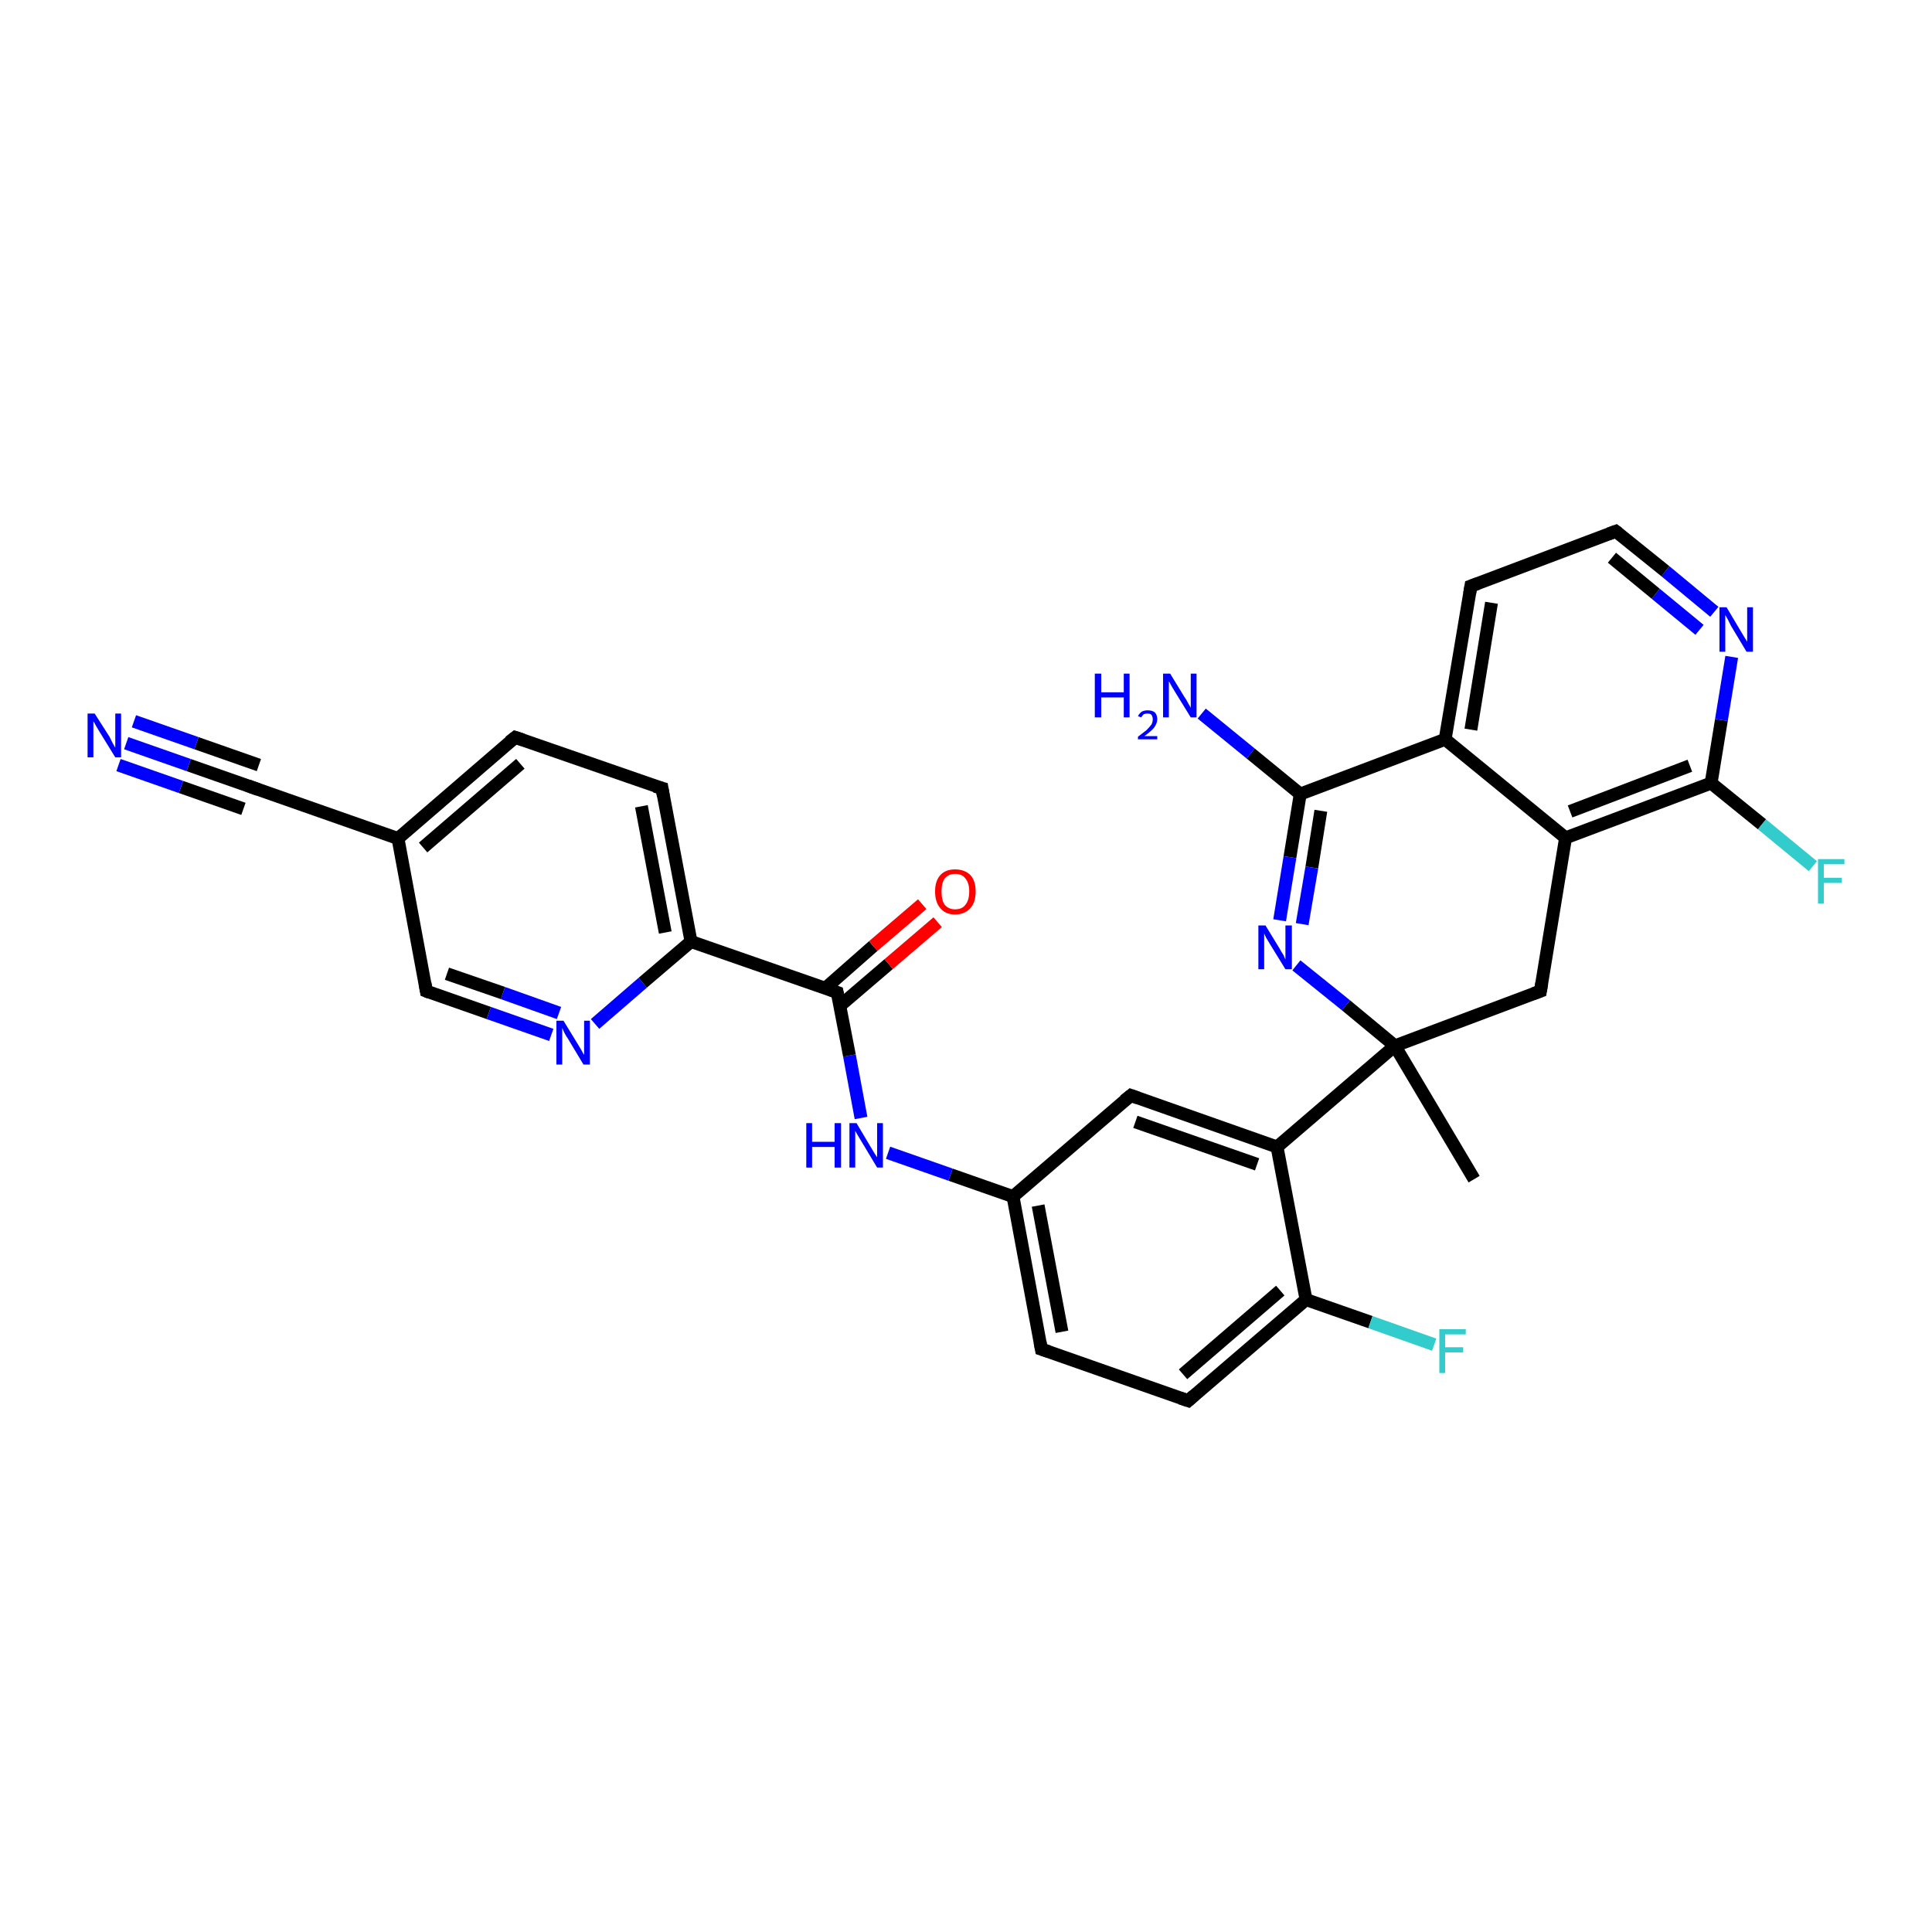 <?xml version='1.0' encoding='iso-8859-1'?>
<svg version='1.1' baseProfile='full'
              xmlns='http://www.w3.org/2000/svg'
                      xmlns:rdkit='http://www.rdkit.org/xml'
                      xmlns:xlink='http://www.w3.org/1999/xlink'
                  xml:space='preserve'
width='300px' height='300px' viewBox='0 0 300 300'>
<!-- END OF HEADER -->
<rect style='opacity:1.0;fill:#FFFFFF;stroke:none' width='300.0' height='300.0' x='0.0' y='0.0'> </rect>
<path class='bond-0 atom-0 atom-1' d='M 228.9,183.1 L 216.6,162.4' style='fill:none;fill-rule:evenodd;stroke:#000000;stroke-width:2.0px;stroke-linecap:butt;stroke-linejoin:miter;stroke-opacity:1' />
<path class='bond-1 atom-1 atom-2' d='M 216.6,162.4 L 239.2,153.9' style='fill:none;fill-rule:evenodd;stroke:#000000;stroke-width:2.0px;stroke-linecap:butt;stroke-linejoin:miter;stroke-opacity:1' />
<path class='bond-2 atom-2 atom-3' d='M 239.2,153.9 L 243.1,130.1' style='fill:none;fill-rule:evenodd;stroke:#000000;stroke-width:2.0px;stroke-linecap:butt;stroke-linejoin:miter;stroke-opacity:1' />
<path class='bond-3 atom-3 atom-4' d='M 243.1,130.1 L 265.7,121.6' style='fill:none;fill-rule:evenodd;stroke:#000000;stroke-width:2.0px;stroke-linecap:butt;stroke-linejoin:miter;stroke-opacity:1' />
<path class='bond-3 atom-3 atom-4' d='M 243.8,126.0 L 262.4,118.9' style='fill:none;fill-rule:evenodd;stroke:#000000;stroke-width:2.0px;stroke-linecap:butt;stroke-linejoin:miter;stroke-opacity:1' />
<path class='bond-4 atom-4 atom-5' d='M 265.7,121.6 L 273.6,128.0' style='fill:none;fill-rule:evenodd;stroke:#000000;stroke-width:2.0px;stroke-linecap:butt;stroke-linejoin:miter;stroke-opacity:1' />
<path class='bond-4 atom-4 atom-5' d='M 273.6,128.0 L 281.5,134.5' style='fill:none;fill-rule:evenodd;stroke:#33CCCC;stroke-width:2.0px;stroke-linecap:butt;stroke-linejoin:miter;stroke-opacity:1' />
<path class='bond-5 atom-4 atom-6' d='M 265.7,121.6 L 267.3,111.8' style='fill:none;fill-rule:evenodd;stroke:#000000;stroke-width:2.0px;stroke-linecap:butt;stroke-linejoin:miter;stroke-opacity:1' />
<path class='bond-5 atom-4 atom-6' d='M 267.3,111.8 L 268.9,102.0' style='fill:none;fill-rule:evenodd;stroke:#0000FF;stroke-width:2.0px;stroke-linecap:butt;stroke-linejoin:miter;stroke-opacity:1' />
<path class='bond-6 atom-6 atom-7' d='M 266.2,95.0 L 258.6,88.7' style='fill:none;fill-rule:evenodd;stroke:#0000FF;stroke-width:2.0px;stroke-linecap:butt;stroke-linejoin:miter;stroke-opacity:1' />
<path class='bond-6 atom-6 atom-7' d='M 258.6,88.7 L 250.9,82.5' style='fill:none;fill-rule:evenodd;stroke:#000000;stroke-width:2.0px;stroke-linecap:butt;stroke-linejoin:miter;stroke-opacity:1' />
<path class='bond-6 atom-6 atom-7' d='M 263.9,97.8 L 257.1,92.2' style='fill:none;fill-rule:evenodd;stroke:#0000FF;stroke-width:2.0px;stroke-linecap:butt;stroke-linejoin:miter;stroke-opacity:1' />
<path class='bond-6 atom-6 atom-7' d='M 257.1,92.2 L 250.3,86.6' style='fill:none;fill-rule:evenodd;stroke:#000000;stroke-width:2.0px;stroke-linecap:butt;stroke-linejoin:miter;stroke-opacity:1' />
<path class='bond-7 atom-7 atom-8' d='M 250.9,82.5 L 228.4,91.0' style='fill:none;fill-rule:evenodd;stroke:#000000;stroke-width:2.0px;stroke-linecap:butt;stroke-linejoin:miter;stroke-opacity:1' />
<path class='bond-8 atom-8 atom-9' d='M 228.4,91.0 L 224.4,114.8' style='fill:none;fill-rule:evenodd;stroke:#000000;stroke-width:2.0px;stroke-linecap:butt;stroke-linejoin:miter;stroke-opacity:1' />
<path class='bond-8 atom-8 atom-9' d='M 231.6,93.6 L 228.4,113.3' style='fill:none;fill-rule:evenodd;stroke:#000000;stroke-width:2.0px;stroke-linecap:butt;stroke-linejoin:miter;stroke-opacity:1' />
<path class='bond-9 atom-9 atom-10' d='M 224.4,114.8 L 201.9,123.3' style='fill:none;fill-rule:evenodd;stroke:#000000;stroke-width:2.0px;stroke-linecap:butt;stroke-linejoin:miter;stroke-opacity:1' />
<path class='bond-10 atom-10 atom-11' d='M 201.9,123.3 L 194.2,117.0' style='fill:none;fill-rule:evenodd;stroke:#000000;stroke-width:2.0px;stroke-linecap:butt;stroke-linejoin:miter;stroke-opacity:1' />
<path class='bond-10 atom-10 atom-11' d='M 194.2,117.0 L 186.6,110.8' style='fill:none;fill-rule:evenodd;stroke:#0000FF;stroke-width:2.0px;stroke-linecap:butt;stroke-linejoin:miter;stroke-opacity:1' />
<path class='bond-11 atom-10 atom-12' d='M 201.9,123.3 L 200.3,133.1' style='fill:none;fill-rule:evenodd;stroke:#000000;stroke-width:2.0px;stroke-linecap:butt;stroke-linejoin:miter;stroke-opacity:1' />
<path class='bond-11 atom-10 atom-12' d='M 200.3,133.1 L 198.7,142.9' style='fill:none;fill-rule:evenodd;stroke:#0000FF;stroke-width:2.0px;stroke-linecap:butt;stroke-linejoin:miter;stroke-opacity:1' />
<path class='bond-11 atom-10 atom-12' d='M 205.1,125.9 L 203.7,134.7' style='fill:none;fill-rule:evenodd;stroke:#000000;stroke-width:2.0px;stroke-linecap:butt;stroke-linejoin:miter;stroke-opacity:1' />
<path class='bond-11 atom-10 atom-12' d='M 203.7,134.7 L 202.2,143.5' style='fill:none;fill-rule:evenodd;stroke:#0000FF;stroke-width:2.0px;stroke-linecap:butt;stroke-linejoin:miter;stroke-opacity:1' />
<path class='bond-12 atom-1 atom-13' d='M 216.6,162.4 L 198.3,178.1' style='fill:none;fill-rule:evenodd;stroke:#000000;stroke-width:2.0px;stroke-linecap:butt;stroke-linejoin:miter;stroke-opacity:1' />
<path class='bond-13 atom-13 atom-14' d='M 198.3,178.1 L 175.6,170.1' style='fill:none;fill-rule:evenodd;stroke:#000000;stroke-width:2.0px;stroke-linecap:butt;stroke-linejoin:miter;stroke-opacity:1' />
<path class='bond-13 atom-13 atom-14' d='M 195.2,180.8 L 176.3,174.2' style='fill:none;fill-rule:evenodd;stroke:#000000;stroke-width:2.0px;stroke-linecap:butt;stroke-linejoin:miter;stroke-opacity:1' />
<path class='bond-14 atom-14 atom-15' d='M 175.6,170.1 L 157.3,185.8' style='fill:none;fill-rule:evenodd;stroke:#000000;stroke-width:2.0px;stroke-linecap:butt;stroke-linejoin:miter;stroke-opacity:1' />
<path class='bond-15 atom-15 atom-16' d='M 157.3,185.8 L 147.6,182.4' style='fill:none;fill-rule:evenodd;stroke:#000000;stroke-width:2.0px;stroke-linecap:butt;stroke-linejoin:miter;stroke-opacity:1' />
<path class='bond-15 atom-15 atom-16' d='M 147.6,182.4 L 137.9,179.0' style='fill:none;fill-rule:evenodd;stroke:#0000FF;stroke-width:2.0px;stroke-linecap:butt;stroke-linejoin:miter;stroke-opacity:1' />
<path class='bond-16 atom-16 atom-17' d='M 133.7,173.6 L 131.9,163.9' style='fill:none;fill-rule:evenodd;stroke:#0000FF;stroke-width:2.0px;stroke-linecap:butt;stroke-linejoin:miter;stroke-opacity:1' />
<path class='bond-16 atom-16 atom-17' d='M 131.9,163.9 L 130.0,154.1' style='fill:none;fill-rule:evenodd;stroke:#000000;stroke-width:2.0px;stroke-linecap:butt;stroke-linejoin:miter;stroke-opacity:1' />
<path class='bond-17 atom-17 atom-18' d='M 130.4,156.2 L 138.0,149.7' style='fill:none;fill-rule:evenodd;stroke:#000000;stroke-width:2.0px;stroke-linecap:butt;stroke-linejoin:miter;stroke-opacity:1' />
<path class='bond-17 atom-17 atom-18' d='M 138.0,149.7 L 145.6,143.2' style='fill:none;fill-rule:evenodd;stroke:#FF0000;stroke-width:2.0px;stroke-linecap:butt;stroke-linejoin:miter;stroke-opacity:1' />
<path class='bond-17 atom-17 atom-18' d='M 128.1,153.5 L 135.6,146.9' style='fill:none;fill-rule:evenodd;stroke:#000000;stroke-width:2.0px;stroke-linecap:butt;stroke-linejoin:miter;stroke-opacity:1' />
<path class='bond-17 atom-17 atom-18' d='M 135.6,146.9 L 143.2,140.4' style='fill:none;fill-rule:evenodd;stroke:#FF0000;stroke-width:2.0px;stroke-linecap:butt;stroke-linejoin:miter;stroke-opacity:1' />
<path class='bond-18 atom-17 atom-19' d='M 130.0,154.1 L 107.3,146.2' style='fill:none;fill-rule:evenodd;stroke:#000000;stroke-width:2.0px;stroke-linecap:butt;stroke-linejoin:miter;stroke-opacity:1' />
<path class='bond-19 atom-19 atom-20' d='M 107.3,146.2 L 102.8,122.4' style='fill:none;fill-rule:evenodd;stroke:#000000;stroke-width:2.0px;stroke-linecap:butt;stroke-linejoin:miter;stroke-opacity:1' />
<path class='bond-19 atom-19 atom-20' d='M 103.3,144.8 L 99.6,125.2' style='fill:none;fill-rule:evenodd;stroke:#000000;stroke-width:2.0px;stroke-linecap:butt;stroke-linejoin:miter;stroke-opacity:1' />
<path class='bond-20 atom-20 atom-21' d='M 102.8,122.4 L 80.0,114.5' style='fill:none;fill-rule:evenodd;stroke:#000000;stroke-width:2.0px;stroke-linecap:butt;stroke-linejoin:miter;stroke-opacity:1' />
<path class='bond-21 atom-21 atom-22' d='M 80.0,114.5 L 61.8,130.2' style='fill:none;fill-rule:evenodd;stroke:#000000;stroke-width:2.0px;stroke-linecap:butt;stroke-linejoin:miter;stroke-opacity:1' />
<path class='bond-21 atom-21 atom-22' d='M 80.8,118.6 L 65.7,131.6' style='fill:none;fill-rule:evenodd;stroke:#000000;stroke-width:2.0px;stroke-linecap:butt;stroke-linejoin:miter;stroke-opacity:1' />
<path class='bond-22 atom-22 atom-23' d='M 61.8,130.2 L 66.2,153.9' style='fill:none;fill-rule:evenodd;stroke:#000000;stroke-width:2.0px;stroke-linecap:butt;stroke-linejoin:miter;stroke-opacity:1' />
<path class='bond-23 atom-23 atom-24' d='M 66.2,153.9 L 75.9,157.3' style='fill:none;fill-rule:evenodd;stroke:#000000;stroke-width:2.0px;stroke-linecap:butt;stroke-linejoin:miter;stroke-opacity:1' />
<path class='bond-23 atom-23 atom-24' d='M 75.9,157.3 L 85.6,160.7' style='fill:none;fill-rule:evenodd;stroke:#0000FF;stroke-width:2.0px;stroke-linecap:butt;stroke-linejoin:miter;stroke-opacity:1' />
<path class='bond-23 atom-23 atom-24' d='M 69.4,151.2 L 78.1,154.2' style='fill:none;fill-rule:evenodd;stroke:#000000;stroke-width:2.0px;stroke-linecap:butt;stroke-linejoin:miter;stroke-opacity:1' />
<path class='bond-23 atom-23 atom-24' d='M 78.1,154.2 L 86.8,157.3' style='fill:none;fill-rule:evenodd;stroke:#0000FF;stroke-width:2.0px;stroke-linecap:butt;stroke-linejoin:miter;stroke-opacity:1' />
<path class='bond-24 atom-22 atom-25' d='M 61.8,130.2 L 39.0,122.2' style='fill:none;fill-rule:evenodd;stroke:#000000;stroke-width:2.0px;stroke-linecap:butt;stroke-linejoin:miter;stroke-opacity:1' />
<path class='bond-25 atom-25 atom-26' d='M 39.0,122.2 L 29.3,118.8' style='fill:none;fill-rule:evenodd;stroke:#000000;stroke-width:2.0px;stroke-linecap:butt;stroke-linejoin:miter;stroke-opacity:1' />
<path class='bond-25 atom-25 atom-26' d='M 29.3,118.8 L 19.6,115.4' style='fill:none;fill-rule:evenodd;stroke:#0000FF;stroke-width:2.0px;stroke-linecap:butt;stroke-linejoin:miter;stroke-opacity:1' />
<path class='bond-25 atom-25 atom-26' d='M 37.8,125.6 L 28.1,122.2' style='fill:none;fill-rule:evenodd;stroke:#000000;stroke-width:2.0px;stroke-linecap:butt;stroke-linejoin:miter;stroke-opacity:1' />
<path class='bond-25 atom-25 atom-26' d='M 28.1,122.2 L 18.4,118.8' style='fill:none;fill-rule:evenodd;stroke:#0000FF;stroke-width:2.0px;stroke-linecap:butt;stroke-linejoin:miter;stroke-opacity:1' />
<path class='bond-25 atom-25 atom-26' d='M 40.2,118.8 L 30.5,115.4' style='fill:none;fill-rule:evenodd;stroke:#000000;stroke-width:2.0px;stroke-linecap:butt;stroke-linejoin:miter;stroke-opacity:1' />
<path class='bond-25 atom-25 atom-26' d='M 30.5,115.4 L 20.8,112.0' style='fill:none;fill-rule:evenodd;stroke:#0000FF;stroke-width:2.0px;stroke-linecap:butt;stroke-linejoin:miter;stroke-opacity:1' />
<path class='bond-26 atom-15 atom-27' d='M 157.3,185.8 L 161.7,209.5' style='fill:none;fill-rule:evenodd;stroke:#000000;stroke-width:2.0px;stroke-linecap:butt;stroke-linejoin:miter;stroke-opacity:1' />
<path class='bond-26 atom-15 atom-27' d='M 161.2,187.2 L 164.9,206.8' style='fill:none;fill-rule:evenodd;stroke:#000000;stroke-width:2.0px;stroke-linecap:butt;stroke-linejoin:miter;stroke-opacity:1' />
<path class='bond-27 atom-27 atom-28' d='M 161.7,209.5 L 184.5,217.5' style='fill:none;fill-rule:evenodd;stroke:#000000;stroke-width:2.0px;stroke-linecap:butt;stroke-linejoin:miter;stroke-opacity:1' />
<path class='bond-28 atom-28 atom-29' d='M 184.5,217.5 L 202.8,201.8' style='fill:none;fill-rule:evenodd;stroke:#000000;stroke-width:2.0px;stroke-linecap:butt;stroke-linejoin:miter;stroke-opacity:1' />
<path class='bond-28 atom-28 atom-29' d='M 183.7,213.4 L 198.8,200.4' style='fill:none;fill-rule:evenodd;stroke:#000000;stroke-width:2.0px;stroke-linecap:butt;stroke-linejoin:miter;stroke-opacity:1' />
<path class='bond-29 atom-29 atom-30' d='M 202.8,201.8 L 212.8,205.3' style='fill:none;fill-rule:evenodd;stroke:#000000;stroke-width:2.0px;stroke-linecap:butt;stroke-linejoin:miter;stroke-opacity:1' />
<path class='bond-29 atom-29 atom-30' d='M 212.8,205.3 L 222.7,208.8' style='fill:none;fill-rule:evenodd;stroke:#33CCCC;stroke-width:2.0px;stroke-linecap:butt;stroke-linejoin:miter;stroke-opacity:1' />
<path class='bond-30 atom-12 atom-1' d='M 201.3,149.9 L 209.0,156.1' style='fill:none;fill-rule:evenodd;stroke:#0000FF;stroke-width:2.0px;stroke-linecap:butt;stroke-linejoin:miter;stroke-opacity:1' />
<path class='bond-30 atom-12 atom-1' d='M 209.0,156.1 L 216.6,162.4' style='fill:none;fill-rule:evenodd;stroke:#000000;stroke-width:2.0px;stroke-linecap:butt;stroke-linejoin:miter;stroke-opacity:1' />
<path class='bond-31 atom-29 atom-13' d='M 202.8,201.8 L 198.3,178.1' style='fill:none;fill-rule:evenodd;stroke:#000000;stroke-width:2.0px;stroke-linecap:butt;stroke-linejoin:miter;stroke-opacity:1' />
<path class='bond-32 atom-9 atom-3' d='M 224.4,114.8 L 243.1,130.1' style='fill:none;fill-rule:evenodd;stroke:#000000;stroke-width:2.0px;stroke-linecap:butt;stroke-linejoin:miter;stroke-opacity:1' />
<path class='bond-33 atom-24 atom-19' d='M 92.4,159.0 L 99.8,152.6' style='fill:none;fill-rule:evenodd;stroke:#0000FF;stroke-width:2.0px;stroke-linecap:butt;stroke-linejoin:miter;stroke-opacity:1' />
<path class='bond-33 atom-24 atom-19' d='M 99.8,152.6 L 107.3,146.2' style='fill:none;fill-rule:evenodd;stroke:#000000;stroke-width:2.0px;stroke-linecap:butt;stroke-linejoin:miter;stroke-opacity:1' />
<path d='M 238.1,154.3 L 239.2,153.9 L 239.4,152.7' style='fill:none;stroke:#000000;stroke-width:2.0px;stroke-linecap:butt;stroke-linejoin:miter;stroke-opacity:1;' />
<path d='M 251.3,82.8 L 250.9,82.5 L 249.8,82.9' style='fill:none;stroke:#000000;stroke-width:2.0px;stroke-linecap:butt;stroke-linejoin:miter;stroke-opacity:1;' />
<path d='M 229.5,90.6 L 228.4,91.0 L 228.2,92.2' style='fill:none;stroke:#000000;stroke-width:2.0px;stroke-linecap:butt;stroke-linejoin:miter;stroke-opacity:1;' />
<path d='M 176.7,170.5 L 175.6,170.1 L 174.6,170.9' style='fill:none;stroke:#000000;stroke-width:2.0px;stroke-linecap:butt;stroke-linejoin:miter;stroke-opacity:1;' />
<path d='M 130.1,154.6 L 130.0,154.1 L 128.9,153.7' style='fill:none;stroke:#000000;stroke-width:2.0px;stroke-linecap:butt;stroke-linejoin:miter;stroke-opacity:1;' />
<path d='M 103.0,123.6 L 102.8,122.4 L 101.7,122.1' style='fill:none;stroke:#000000;stroke-width:2.0px;stroke-linecap:butt;stroke-linejoin:miter;stroke-opacity:1;' />
<path d='M 81.2,114.9 L 80.0,114.5 L 79.1,115.2' style='fill:none;stroke:#000000;stroke-width:2.0px;stroke-linecap:butt;stroke-linejoin:miter;stroke-opacity:1;' />
<path d='M 66.0,152.7 L 66.2,153.9 L 66.7,154.1' style='fill:none;stroke:#000000;stroke-width:2.0px;stroke-linecap:butt;stroke-linejoin:miter;stroke-opacity:1;' />
<path d='M 40.1,122.6 L 39.0,122.2 L 38.5,122.0' style='fill:none;stroke:#000000;stroke-width:2.0px;stroke-linecap:butt;stroke-linejoin:miter;stroke-opacity:1;' />
<path d='M 161.5,208.4 L 161.7,209.5 L 162.9,209.9' style='fill:none;stroke:#000000;stroke-width:2.0px;stroke-linecap:butt;stroke-linejoin:miter;stroke-opacity:1;' />
<path d='M 183.3,217.1 L 184.5,217.5 L 185.4,216.7' style='fill:none;stroke:#000000;stroke-width:2.0px;stroke-linecap:butt;stroke-linejoin:miter;stroke-opacity:1;' />
<path class='atom-5' d='M 282.3 133.4
L 286.4 133.4
L 286.4 134.2
L 283.2 134.2
L 283.2 136.3
L 286.0 136.3
L 286.0 137.1
L 283.2 137.1
L 283.2 140.3
L 282.3 140.3
L 282.3 133.4
' fill='#33CCCC'/>
<path class='atom-6' d='M 268.1 94.3
L 270.3 98.0
Q 270.5 98.3, 270.9 99.0
Q 271.3 99.6, 271.3 99.7
L 271.3 94.3
L 272.2 94.3
L 272.2 101.2
L 271.2 101.2
L 268.8 97.2
Q 268.6 96.8, 268.3 96.2
Q 268.0 95.7, 267.9 95.5
L 267.9 101.2
L 267.0 101.2
L 267.0 94.3
L 268.1 94.3
' fill='#0000FF'/>
<path class='atom-11' d='M 170.0 104.6
L 171.0 104.6
L 171.0 107.5
L 174.5 107.5
L 174.5 104.6
L 175.4 104.6
L 175.4 111.4
L 174.5 111.4
L 174.5 108.3
L 171.0 108.3
L 171.0 111.4
L 170.0 111.4
L 170.0 104.6
' fill='#0000FF'/>
<path class='atom-11' d='M 176.7 111.2
Q 176.9 110.8, 177.3 110.5
Q 177.7 110.3, 178.2 110.3
Q 178.9 110.3, 179.3 110.6
Q 179.7 111.0, 179.7 111.7
Q 179.7 112.3, 179.2 113.0
Q 178.7 113.6, 177.7 114.3
L 179.7 114.3
L 179.7 114.8
L 176.7 114.8
L 176.7 114.4
Q 177.5 113.8, 178.0 113.4
Q 178.5 112.9, 178.8 112.5
Q 179.0 112.1, 179.0 111.7
Q 179.0 111.3, 178.8 111.0
Q 178.6 110.8, 178.2 110.8
Q 177.9 110.8, 177.6 110.9
Q 177.4 111.1, 177.2 111.4
L 176.7 111.2
' fill='#0000FF'/>
<path class='atom-11' d='M 181.7 104.6
L 183.9 108.2
Q 184.2 108.6, 184.5 109.2
Q 184.9 109.9, 184.9 109.9
L 184.9 104.6
L 185.8 104.6
L 185.8 111.4
L 184.9 111.4
L 182.5 107.5
Q 182.2 107.0, 181.9 106.5
Q 181.6 105.9, 181.5 105.8
L 181.5 111.4
L 180.6 111.4
L 180.6 104.6
L 181.7 104.6
' fill='#0000FF'/>
<path class='atom-12' d='M 196.5 143.7
L 198.7 147.3
Q 198.9 147.7, 199.3 148.3
Q 199.6 149.0, 199.6 149.0
L 199.6 143.7
L 200.6 143.7
L 200.6 150.5
L 199.6 150.5
L 197.2 146.6
Q 196.9 146.1, 196.6 145.6
Q 196.3 145.0, 196.3 144.9
L 196.3 150.5
L 195.4 150.5
L 195.4 143.7
L 196.5 143.7
' fill='#0000FF'/>
<path class='atom-16' d='M 125.2 174.4
L 126.1 174.4
L 126.1 177.3
L 129.6 177.3
L 129.6 174.4
L 130.6 174.4
L 130.6 181.3
L 129.6 181.3
L 129.6 178.1
L 126.1 178.1
L 126.1 181.3
L 125.2 181.3
L 125.2 174.4
' fill='#0000FF'/>
<path class='atom-16' d='M 133.0 174.4
L 135.2 178.1
Q 135.4 178.4, 135.8 179.1
Q 136.2 179.7, 136.2 179.7
L 136.2 174.4
L 137.1 174.4
L 137.1 181.3
L 136.2 181.3
L 133.8 177.3
Q 133.5 176.8, 133.2 176.3
Q 132.9 175.8, 132.8 175.6
L 132.8 181.3
L 131.9 181.3
L 131.9 174.4
L 133.0 174.4
' fill='#0000FF'/>
<path class='atom-18' d='M 145.2 138.4
Q 145.2 136.8, 146.0 135.9
Q 146.8 135.0, 148.3 135.0
Q 149.8 135.0, 150.7 135.9
Q 151.5 136.8, 151.5 138.4
Q 151.5 140.1, 150.7 141.0
Q 149.8 142.0, 148.3 142.0
Q 146.8 142.0, 146.0 141.0
Q 145.2 140.1, 145.2 138.4
M 148.3 141.2
Q 149.4 141.2, 149.9 140.5
Q 150.5 139.8, 150.5 138.4
Q 150.5 137.1, 149.9 136.4
Q 149.4 135.7, 148.3 135.7
Q 147.3 135.7, 146.7 136.4
Q 146.2 137.1, 146.2 138.4
Q 146.2 139.8, 146.7 140.5
Q 147.3 141.2, 148.3 141.2
' fill='#FF0000'/>
<path class='atom-24' d='M 87.5 158.5
L 89.7 162.1
Q 89.9 162.4, 90.3 163.1
Q 90.6 163.7, 90.7 163.8
L 90.7 158.5
L 91.6 158.5
L 91.6 165.3
L 90.6 165.3
L 88.2 161.3
Q 87.9 160.9, 87.6 160.3
Q 87.4 159.8, 87.3 159.6
L 87.3 165.3
L 86.4 165.3
L 86.4 158.5
L 87.5 158.5
' fill='#0000FF'/>
<path class='atom-26' d='M 14.7 110.8
L 17.0 114.4
Q 17.2 114.8, 17.5 115.4
Q 17.9 116.1, 17.9 116.1
L 17.9 110.8
L 18.8 110.8
L 18.8 117.6
L 17.9 117.6
L 15.5 113.7
Q 15.2 113.2, 14.9 112.7
Q 14.6 112.1, 14.5 112.0
L 14.5 117.6
L 13.6 117.6
L 13.6 110.8
L 14.7 110.8
' fill='#0000FF'/>
<path class='atom-30' d='M 223.5 206.4
L 227.6 206.4
L 227.6 207.2
L 224.4 207.2
L 224.4 209.2
L 227.2 209.2
L 227.2 210.0
L 224.4 210.0
L 224.4 213.2
L 223.5 213.2
L 223.5 206.4
' fill='#33CCCC'/>
</svg>
